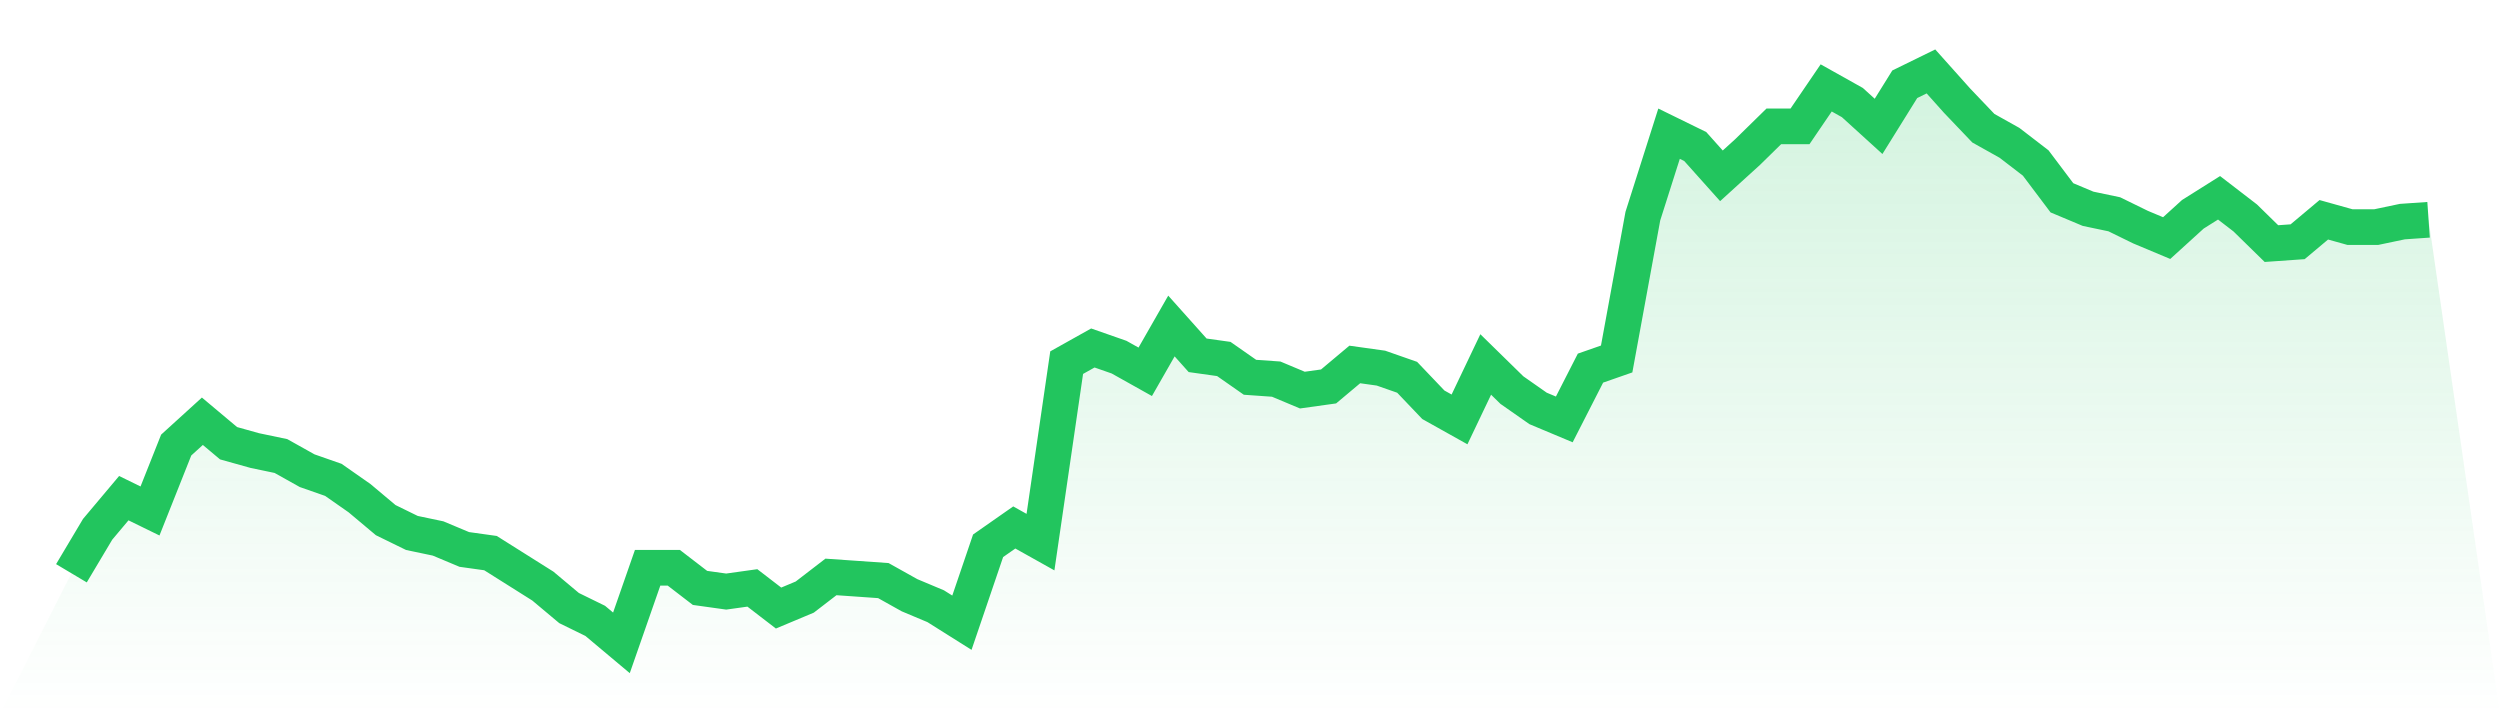 <svg viewBox="0 0 140 40" xmlns="http://www.w3.org/2000/svg">
<defs>
<linearGradient id="gradient" x1="0" x2="0" y1="0" y2="1">
<stop offset="0%" stop-color="#22c55e" stop-opacity="0.2"/>
<stop offset="100%" stop-color="#22c55e" stop-opacity="0"/>
</linearGradient>
</defs>
<path d="M4,32.103 L4,32.103 L5.467,29.641 L6.933,27.897 L8.4,28.615 L9.867,24.923 L11.333,23.59 L12.8,24.821 L14.267,25.231 L15.733,25.538 L17.2,26.359 L18.667,26.872 L20.133,27.897 L21.6,29.128 L23.067,29.846 L24.533,30.154 L26,30.769 L27.467,30.974 L28.933,31.897 L30.4,32.821 L31.867,34.051 L33.333,34.769 L34.8,36 L36.267,31.795 L37.733,31.795 L39.2,32.923 L40.667,33.128 L42.133,32.923 L43.6,34.051 L45.067,33.436 L46.533,32.308 L48,32.41 L49.467,32.513 L50.933,33.333 L52.4,33.949 L53.867,34.872 L55.333,30.564 L56.8,29.538 L58.267,30.359 L59.733,20.308 L61.2,19.487 L62.667,20 L64.133,20.821 L65.6,18.256 L67.067,19.897 L68.533,20.103 L70,21.128 L71.467,21.231 L72.933,21.846 L74.4,21.641 L75.867,20.41 L77.333,20.615 L78.8,21.128 L80.267,22.667 L81.733,23.487 L83.2,20.41 L84.667,21.846 L86.133,22.872 L87.6,23.487 L89.067,20.615 L90.533,20.103 L92,12.103 L93.467,7.487 L94.933,8.205 L96.4,9.846 L97.867,8.513 L99.333,7.077 L100.8,7.077 L102.267,4.923 L103.733,5.744 L105.2,7.077 L106.667,4.718 L108.133,4 L109.6,5.641 L111.067,7.179 L112.533,8 L114,9.128 L115.467,11.077 L116.933,11.692 L118.4,12 L119.867,12.718 L121.333,13.333 L122.8,12 L124.267,11.077 L125.733,12.205 L127.2,13.641 L128.667,13.538 L130.133,12.308 L131.6,12.718 L133.067,12.718 L134.533,12.41 L136,12.308 L140,40 L0,40 z" fill="url(#gradient)"/>
<path d="M4,32.103 L4,32.103 L5.467,29.641 L6.933,27.897 L8.4,28.615 L9.867,24.923 L11.333,23.59 L12.8,24.821 L14.267,25.231 L15.733,25.538 L17.2,26.359 L18.667,26.872 L20.133,27.897 L21.6,29.128 L23.067,29.846 L24.533,30.154 L26,30.769 L27.467,30.974 L28.933,31.897 L30.4,32.821 L31.867,34.051 L33.333,34.769 L34.8,36 L36.267,31.795 L37.733,31.795 L39.2,32.923 L40.667,33.128 L42.133,32.923 L43.6,34.051 L45.067,33.436 L46.533,32.308 L48,32.41 L49.467,32.513 L50.933,33.333 L52.4,33.949 L53.867,34.872 L55.333,30.564 L56.8,29.538 L58.267,30.359 L59.733,20.308 L61.2,19.487 L62.667,20 L64.133,20.821 L65.6,18.256 L67.067,19.897 L68.533,20.103 L70,21.128 L71.467,21.231 L72.933,21.846 L74.4,21.641 L75.867,20.41 L77.333,20.615 L78.8,21.128 L80.267,22.667 L81.733,23.487 L83.2,20.41 L84.667,21.846 L86.133,22.872 L87.6,23.487 L89.067,20.615 L90.533,20.103 L92,12.103 L93.467,7.487 L94.933,8.205 L96.4,9.846 L97.867,8.513 L99.333,7.077 L100.8,7.077 L102.267,4.923 L103.733,5.744 L105.2,7.077 L106.667,4.718 L108.133,4 L109.6,5.641 L111.067,7.179 L112.533,8 L114,9.128 L115.467,11.077 L116.933,11.692 L118.4,12 L119.867,12.718 L121.333,13.333 L122.8,12 L124.267,11.077 L125.733,12.205 L127.2,13.641 L128.667,13.538 L130.133,12.308 L131.6,12.718 L133.067,12.718 L134.533,12.41 L136,12.308" fill="none" stroke="#22c55e" stroke-width="2"/>
</svg>